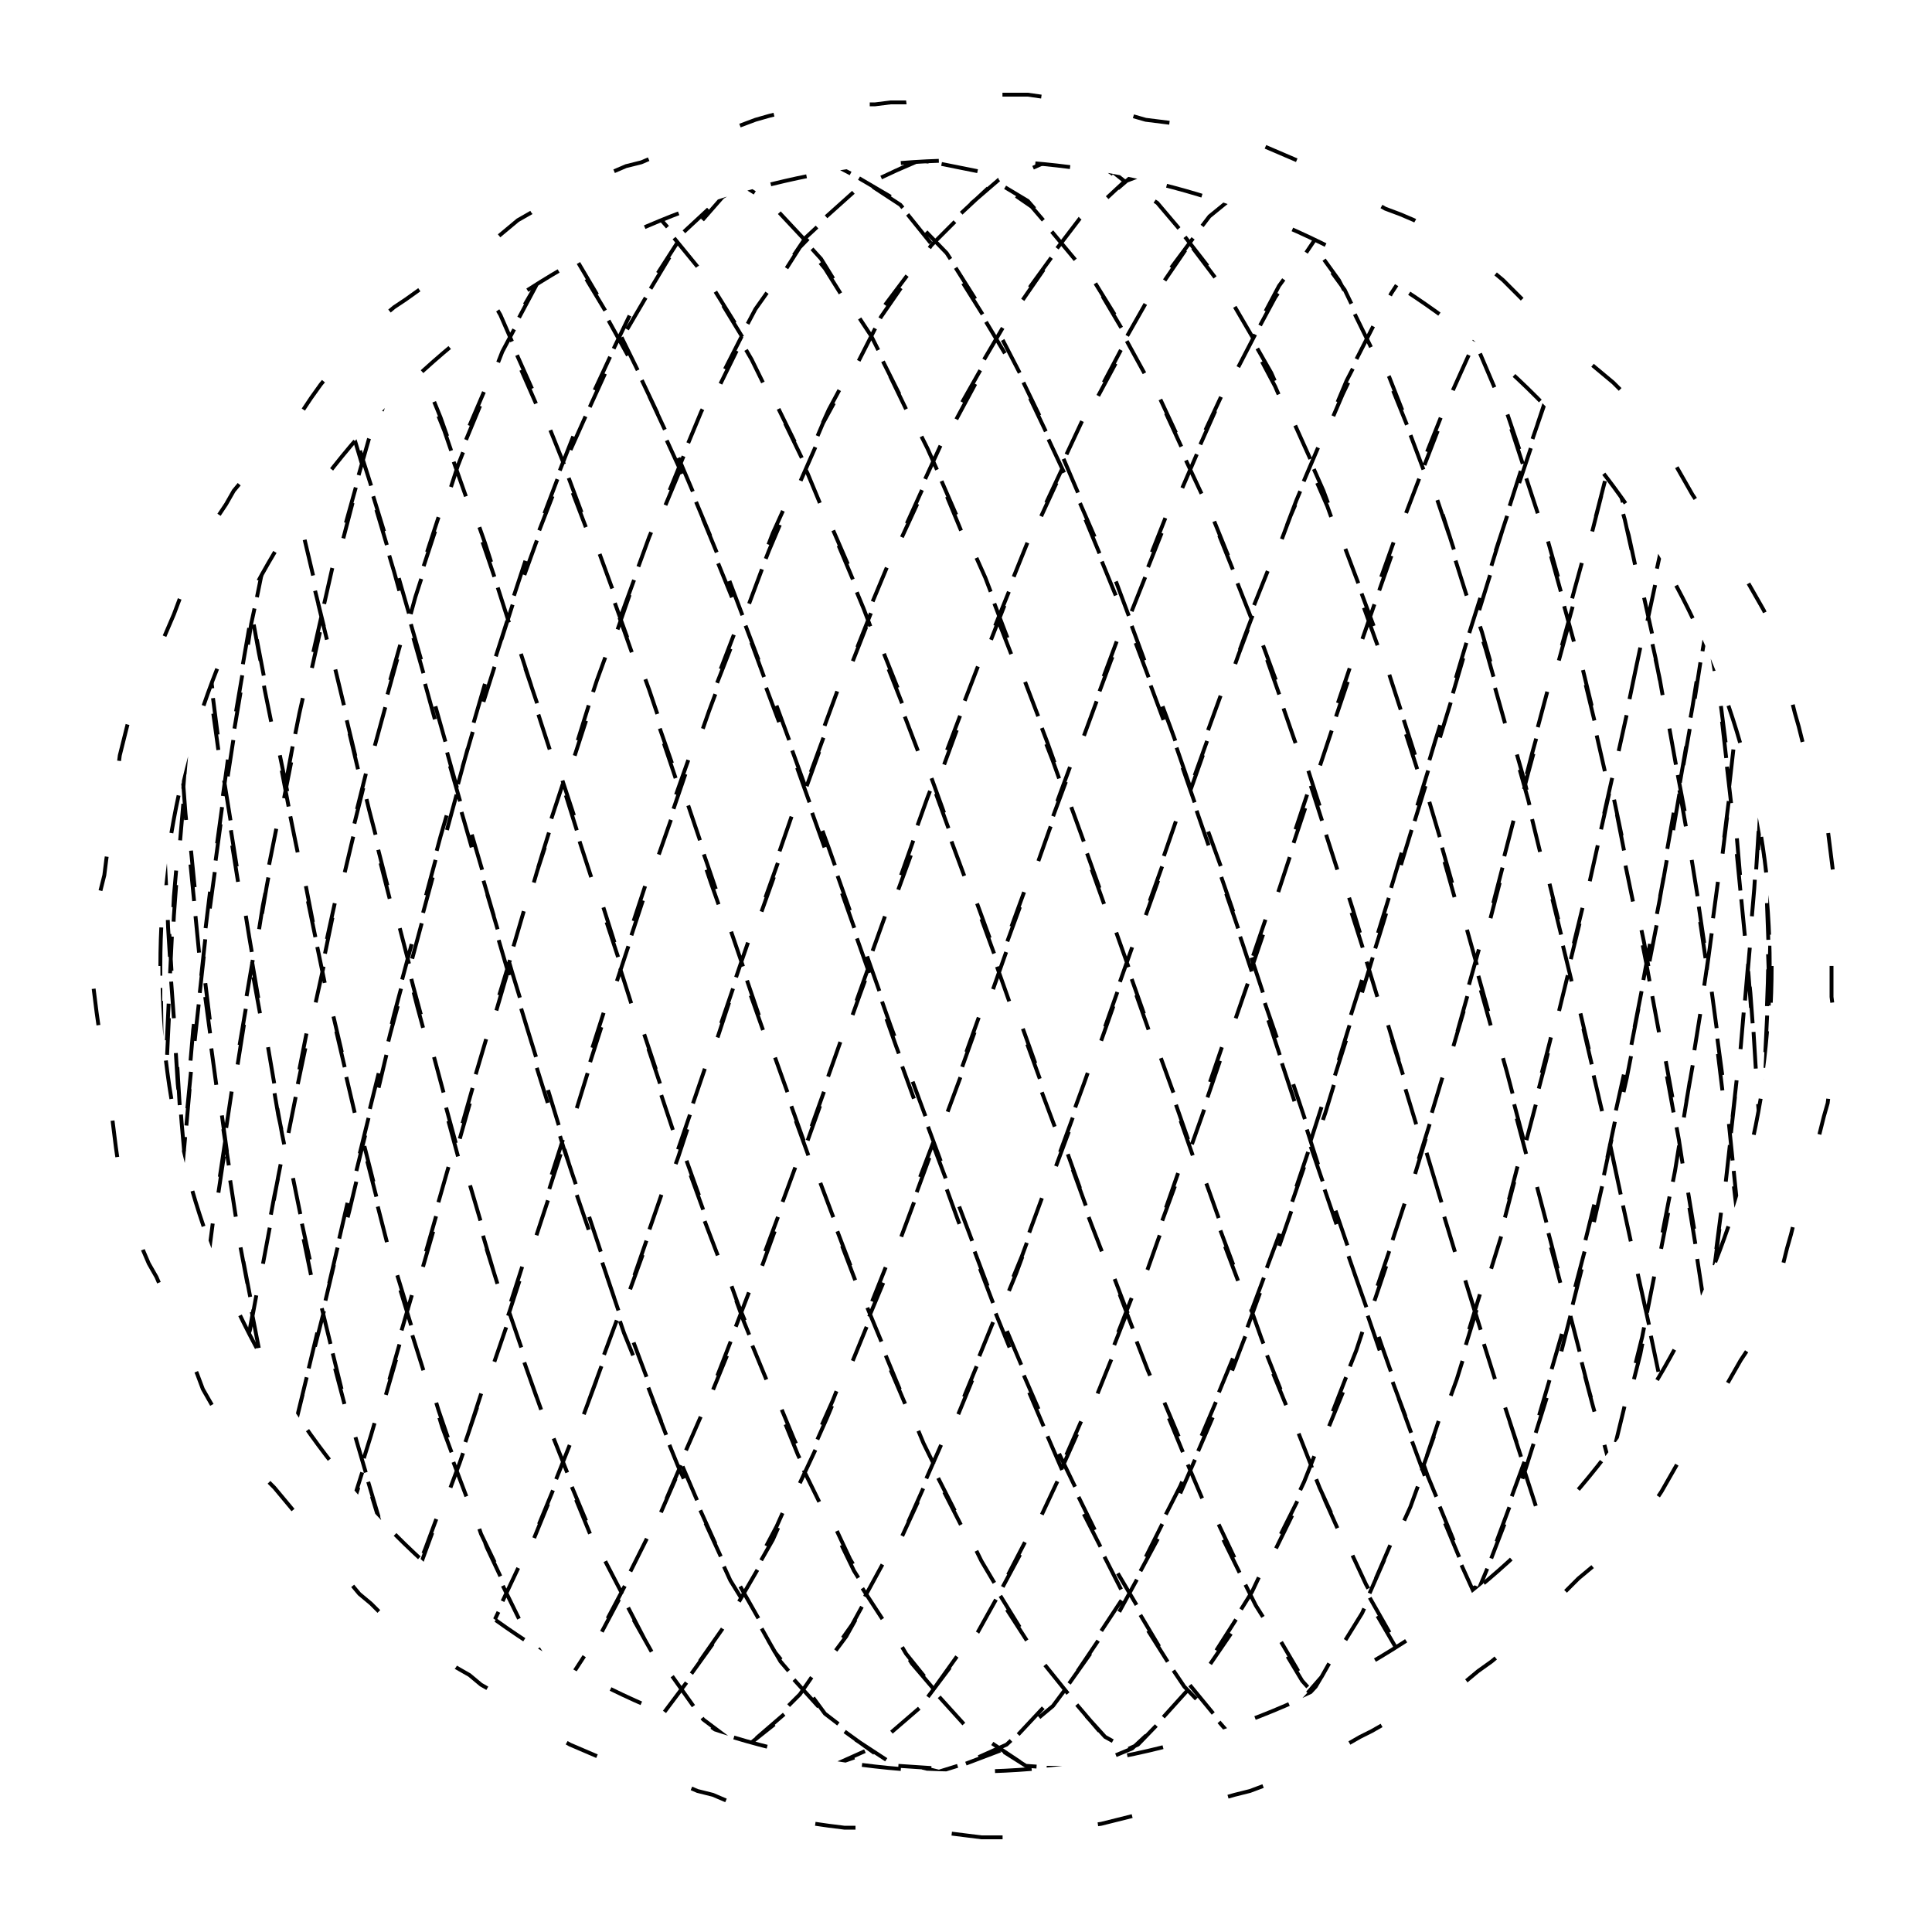 
<svg xmlns="http://www.w3.org/2000/svg" width="100%" height="100%" viewBox="0 0 1 1" preserveAspectRatio="xMidYMid meet">
<defs>
<clipPath id="c">
<circle cx="0.5" cy="0.5" r="0.417"></circle>
</clipPath>
</defs>
<rect x="0" y="0" width="1" height="1" fill="white"></rect>
<polyline points="0.5 0.95,0.508 0.951,0.516 0.951,0.524 0.951,0.532 0.951,0.539 0.95,0.547 0.949,0.555 0.947,0.563 0.945,0.57 0.944,0.578 0.942,0.586 0.94,0.593 0.938,0.601 0.937,0.609 0.936,0.616 0.934,0.624 0.933,0.632 0.931,0.639 0.929,0.647 0.927,0.655 0.924,0.662 0.921,0.669 0.918,0.676 0.915,0.683 0.911,0.69 0.907,0.697 0.903,0.704 0.899,0.71 0.896,0.717 0.892,0.725 0.889,0.732 0.886,0.739 0.882,0.746 0.878,0.753 0.874,0.759 0.87,0.765 0.865,0.772 0.86,0.778 0.855,0.783 0.85,0.789 0.844,0.794 0.839,0.8 0.833,0.806 0.828,0.811 0.823,0.817 0.817,0.823 0.812,0.829 0.807,0.835 0.802,0.841 0.796,0.846 0.79,0.851 0.784,0.856 0.778,0.86 0.772,0.864 0.765,0.868 0.758,0.872 0.751,0.876 0.744,0.88 0.738,0.884 0.731,0.888 0.724,0.893 0.718,0.897 0.711,0.901 0.704,0.905 0.698,0.909 0.691,0.913 0.684,0.916 0.677,0.919 0.669,0.921 0.662,0.923 0.654,0.925 0.646,0.927 0.639,0.929 0.631,0.931 0.624,0.933 0.616,0.935 0.609,0.938 0.601,0.94 0.594,0.942 0.586,0.944 0.578,0.946 0.571,0.947 0.563,0.948 0.555,0.949 0.547,0.949 0.539,0.949 0.531,0.949 0.524,0.948 0.516,0.948 0.508,0.948 0.5,0.948 0.492,0.948 0.484,0.949 0.476,0.949 0.469,0.949 0.461,0.949 0.453,0.948 0.445,0.947 0.437,0.946 0.429,0.944 0.422,0.942 0.414,0.94 0.406,0.938 0.399,0.935 0.391,0.933 0.384,0.931 0.376,0.929 0.369,0.927 0.361,0.925 0.354,0.923 0.346,0.921 0.338,0.919 0.331,0.916 0.323,0.913 0.316,0.909 0.309,0.905 0.302,0.901 0.296,0.897 0.289,0.893 0.282,0.888 0.276,0.884 0.269,0.88 0.262,0.876 0.256,0.872 0.249,0.868 0.242,0.864 0.235,0.86 0.228,0.856 0.222,0.851 0.216,0.846 0.21,0.841 0.204,0.835 0.198,0.829 0.193,0.823 0.188,0.817 0.183,0.811 0.177,0.806 0.172,0.8 0.167,0.794 0.161,0.789 0.156,0.783 0.15,0.778 0.145,0.772 0.14,0.765 0.135,0.759 0.13,0.753 0.126,0.746 0.122,0.739 0.118,0.732 0.114,0.725 0.111,0.717 0.108,0.71 0.104,0.704 0.101,0.697 0.097,0.69 0.093,0.683 0.089,0.676 0.085,0.669 0.082,0.662 0.079,0.655 0.076,0.647 0.073,0.639 0.071,0.632 0.069,0.624 0.067,0.616 0.066,0.609 0.064,0.601 0.063,0.593 0.062,0.586 0.06,0.578 0.058,0.57 0.056,0.563 0.055,0.555 0.053,0.547 0.051,0.539 0.05,0.532 0.049,0.524 0.049,0.516 0.049,0.508 0.049,0.5 0.05,0.492 0.051,0.484 0.052,0.477 0.052,0.469 0.053,0.461 0.053,0.453 0.054,0.445 0.054,0.437 0.054,0.429 0.055,0.422 0.056,0.414 0.057,0.406 0.058,0.398 0.06,0.391 0.062,0.383 0.065,0.376 0.068,0.369 0.071,0.361 0.073,0.354 0.076,0.347 0.079,0.339 0.081,0.332 0.084,0.324 0.086,0.317 0.089,0.309 0.091,0.302 0.094,0.295 0.097,0.288 0.101,0.281 0.105,0.275 0.11,0.268 0.114,0.262 0.119,0.256 0.124,0.249 0.128,0.243 0.133,0.236 0.137,0.23 0.142,0.223 0.146,0.217 0.15,0.21 0.155,0.204 0.159,0.198 0.164,0.192 0.17,0.186 0.175,0.181 0.181,0.176 0.187,0.171 0.193,0.166 0.199,0.161 0.206,0.157 0.212,0.152 0.218,0.147 0.224,0.142 0.23,0.136 0.236,0.131 0.242,0.126 0.248,0.121 0.254,0.117 0.261,0.113 0.267,0.109 0.274,0.105 0.281,0.102 0.289,0.099 0.296,0.096 0.303,0.093 0.31,0.09 0.318,0.087 0.325,0.084 0.332,0.081 0.339,0.077 0.346,0.074 0.353,0.071 0.361,0.068 0.368,0.066 0.375,0.064 0.383,0.062 0.391,0.061 0.399,0.06 0.406,0.059 0.414,0.058 0.422,0.057 0.43,0.056 0.438,0.055 0.445,0.054 0.453,0.052 0.461,0.051 0.469,0.05 0.476,0.049 0.484,0.048 0.492,0.048 0.5,0.048 0.508,0.049 0.516,0.05 0.524,0.051 0.531,0.052 0.539,0.054 0.547,0.055 0.555,0.056 0.562,0.057 0.57,0.058 0.578,0.059 0.586,0.06 0.594,0.061 0.601,0.062 0.609,0.064 0.617,0.066 0.625,0.068 0.632,0.071 0.639,0.074 0.647,0.077 0.654,0.081 0.661,0.084 0.668,0.087 0.675,0.09 0.682,0.093 0.69,0.096 0.697,0.099 0.704,0.102 0.711,0.105 0.719,0.109 0.726,0.113 0.733,0.117 0.739,0.121 0.746,0.126 0.752,0.131 0.758,0.136 0.764,0.142 0.77,0.147 0.776,0.152 0.782,0.157 0.788,0.161 0.794,0.166 0.801,0.171 0.807,0.176 0.813,0.181 0.819,0.186 0.825,0.192 0.83,0.198 0.836,0.204 0.841,0.21 0.845,0.217 0.85,0.223 0.854,0.23 0.858,0.236 0.863,0.243 0.867,0.249 0.872,0.256 0.876,0.262 0.881,0.268 0.886,0.275 0.89,0.281 0.895,0.288 0.899,0.295 0.903,0.302 0.906,0.309 0.909,0.317 0.911,0.324 0.914,0.332 0.916,0.339 0.919,0.347 0.921,0.354 0.924,0.361 0.927,0.369 0.929,0.376 0.932,0.383 0.935,0.391 0.938,0.398 0.94,0.406 0.942,0.414 0.943,0.422 0.944,0.429 0.945,0.437 0.946,0.445 0.946,0.453 0.946,0.461 0.947,0.469 0.947,0.477 0.948,0.484 0.948,0.492 0.949,0.5 0.95" stroke-width="0.002" stroke-dasharray="0.019 0.05" stroke="#000" fill="none"></polyline>
<circle cx="0.5" cy="0.5" r="0.417" stroke-width="0.002" stroke-dasharray="0.019 0.05" stroke="#000" fill="none"></circle>
<polyline points="0.917 0.917,0.916 0.909,0.913 0.885,0.908 0.847,0.901 0.794,0.891 0.731,0.88 0.659,0.867 0.58,0.852 0.498,0.836 0.417,0.817 0.339,0.797 0.267,0.776 0.203,0.753 0.152,0.729 0.114,0.704 0.09,0.678 0.083,0.651 0.092,0.623 0.116,0.594 0.155,0.566 0.208,0.536 0.272,0.507 0.344,0.477 0.423,0.448 0.505,0.419 0.586,0.39 0.664,0.362 0.736,0.335 0.799,0.308 0.85,0.282 0.888,0.258 0.91,0.234 0.917,0.212 0.908,0.192 0.883,0.173 0.843,0.155 0.79,0.14 0.726,0.126 0.653,0.114 0.574,0.103 0.492,0.095 0.411,0.089 0.333,0.085 0.262,0.083 0.199,0.083 0.149,0.085 0.111,0.09 0.089,0.096 0.083,0.104 0.093,0.114 0.118,0.126 0.159,0.141 0.212,0.156 0.277,0.174 0.35,0.193 0.429,0.214 0.511,0.236 0.592,0.259 0.67,0.284 0.741,0.31 0.803,0.336 0.853,0.364 0.89,0.392 0.911,0.421 0.917,0.45 0.907,0.479 0.88,0.509 0.84,0.538 0.786,0.567 0.721,0.596 0.647,0.625 0.568,0.653 0.486,0.68 0.405,0.706 0.328,0.731 0.257,0.755 0.195,0.777 0.145,0.799 0.109,0.819 0.088,0.837 0.083,0.853 0.094,0.868 0.121,0.881 0.162,0.892 0.216,0.901 0.282,0.908 0.356,0.913 0.435,0.916 0.517,0.917 0.598,0.916 0.675,0.913 0.746,0.907 0.807,0.9 0.856,0.891 0.892,0.879 0.912,0.866 0.917,0.851 0.905,0.834 0.878,0.816 0.836,0.796 0.781,0.775 0.716,0.752 0.642,0.728 0.562,0.702 0.48,0.676 0.399,0.649 0.322,0.621 0.252,0.593 0.191,0.564 0.142,0.534 0.107,0.505 0.087,0.476 0.083,0.446 0.096,0.417 0.123,0.388 0.166,0.36 0.221,0.333 0.287,0.306 0.361,0.281 0.441,0.256 0.523,0.233 0.604,0.211 0.681,0.191 0.751,0.172 0.811,0.154 0.859,0.139 0.894,0.125 0.913,0.113 0.916,0.103 0.904,0.095 0.875,0.089 0.832,0.085 0.777,0.083 0.71,0.083 0.636,0.086 0.556,0.09 0.474,0.096 0.393,0.105 0.317,0.115 0.247,0.127 0.187,0.142 0.139,0.157 0.105,0.175 0.086,0.194 0.084,0.215 0.097,0.237 0.126,0.261 0.169,0.286 0.225,0.311 0.292,0.338 0.367,0.366 0.447,0.394 0.529,0.423 0.61,0.452 0.686,0.481 0.756,0.511 0.815,0.54 0.862,0.569 0.896,0.598 0.914,0.627 0.916,0.654 0.902,0.681 0.873,0.707 0.829,0.732 0.772,0.756 0.705,0.779 0.63,0.8 0.55,0.82 0.468,0.838 0.388,0.854 0.311,0.869 0.242,0.882 0.183,0.893 0.136,0.902 0.103,0.909 0.086,0.914 0.084,0.916 0.099,0.917 0.129,0.916 0.173,0.912 0.23,0.907 0.297,0.9 0.373,0.89 0.453,0.879 0.535,0.865 0.615,0.85 0.692,0.833 0.76,0.815 0.819,0.795 0.865,0.773 0.898,0.75 0.915,0.726 0.916,0.701 0.9,0.674 0.87,0.647 0.825,0.619 0.768,0.591 0.7,0.562 0.624,0.533 0.544,0.503 0.462,0.474 0.382,0.444 0.306,0.415 0.237,0.387 0.179,0.359 0.133,0.331 0.101,0.305 0.085,0.279 0.085,0.255 0.1,0.232 0.132,0.21 0.177,0.189 0.235,0.17 0.303,0.153 0.378,0.138 0.459,0.124 0.541,0.112 0.621,0.102 0.697,0.094 0.765,0.089 0.823,0.085 0.868,0.083 0.899,0.083 0.915,0.086 0.915,0.09 0.899,0.097 0.867,0.105 0.821,0.116 0.763,0.128 0.695,0.142 0.619,0.159 0.538,0.176 0.456,0.196 0.376,0.217 0.3,0.239 0.233,0.263 0.175,0.287 0.13,0.313 0.1,0.34 0.084,0.368 0.085,0.396 0.102,0.425 0.134,0.454 0.181,0.483 0.239,0.513 0.308,0.542 0.384,0.571 0.465,0.6 0.547,0.628 0.627,0.656 0.702,0.683 0.77,0.709 0.827,0.734 0.871,0.758 0.901,0.78 0.916,0.801 0.914,0.821 0.897,0.839 0.864,0.855 0.817,0.87 0.758,0.883 0.689,0.893 0.613,0.902 0.532,0.909 0.45,0.914 0.37,0.916 0.295,0.917 0.228,0.916 0.171,0.912 0.128,0.907 0.098,0.899 0.084,0.889 0.086,0.878 0.104,0.864 0.137,0.849 0.185,0.832 0.244,0.814 0.314,0.793 0.39,0.772 0.471,0.749 0.553,0.724 0.633,0.699 0.707,0.673 0.774,0.645 0.83,0.617 0.874,0.589 0.903,0.56 0.916,0.531 0.914,0.501 0.895,0.472 0.861,0.442 0.813,0.413 0.753,0.385 0.684,0.357 0.607,0.33 0.526,0.303 0.444,0.278 0.364,0.253 0.29,0.23 0.223,0.208 0.168,0.188 0.125,0.169 0.096,0.152 0.084,0.137 0.087,0.123 0.106,0.111 0.14,0.102 0.189,0.094 0.249,0.088 0.319,0.085 0.396,0.083 0.477,0.083 0.559,0.086 0.638,0.091 0.713,0.097 0.779,0.106 0.834,0.117 0.876,0.129 0.904,0.143 0.917,0.16 0.913,0.178 0.893,0.197 0.858,0.218 0.809,0.24 0.749,0.264 0.678,0.289 0.601,0.315 0.52,0.342 0.438,0.369 0.359,0.398 0.285,0.426 0.219,0.456 0.164,0.485 0.122,0.514 0.095,0.544 0.083,0.573 0.088,0.602 0.108,0.63 0.144,0.658 0.193,0.685 0.254,0.711 0.324,0.736 0.402,0.759 0.483,0.782 0.565,0.803 0.644,0.822 0.718,0.84 0.783,0.856 0.838,0.871 0.879,0.883 0.906,0.894 0.917,0.903 0.912,0.909 0.891,0.914 0.855,0.917 0.805,0.917 0.744,0.915 0.673,0.912 0.595,0.906 0.514,0.898 0.432,0.889 0.353,0.877 0.28,0.863 0.215,0.848 0.161,0.831 0.12,0.812 0.094,0.792 0.083,0.77 0.089,0.747 0.11,0.723 0.147,0.697 0.197,0.671 0.259,0.644 0.33,0.616 0.408,0.587 0.489,0.558 0.571,0.529 0.65,0.499 0.723,0.47 0.788,0.441 0.841,0.412 0.882,0.383 0.907,0.355 0.917,0.328 0.911,0.301 0.889,0.276 0.852,0.252 0.801,0.229 0.739,0.207 0.667,0.187 0.589,0.168 0.508,0.151 0.426,0.136 0.347,0.122 0.274,0.111 0.21,0.101 0.157,0.094 0.117,0.088 0.092,0.084 0.083,0.083 0.09,0.084 0.112,0.086 0.15,0.091 0.201,0.098 0.264,0.107 0.336,0.117 0.414,0.13 0.495,0.144 0.577,0.161 0.655,0.179 0.728,0.198 0.792,0.219 0.845,0.242 0.884,0.266 0.908,0.291 0.917,0.317 0.91,0.343 0.887,0.371 0.848,0.4 0.797,0.428 0.734,0.458 0.662,0.487 0.583,0.516 0.502,0.546 0.42,0.575 0.342,0.604 0.269,0.632 0.206,0.66 0.154,0.686 0.115,0.712 0.091,0.737 0.083,0.761 0.091,0.783 0.115,0.804 0.153,0.823 0.205,0.841 0.269,0.857 0.341,0.872 0.42,0.884 0.501,0.895 0.583,0.903 0.661,0.91 0.733,0.914 0.796,0.917 0.848,0.917 0.886,0.915 0.91,0.912 0.917,0.906 0.909,0.898 0.884,0.888 0.845,0.876 0.793,0.863 0.729,0.847 0.656,0.83 0.577,0.811 0.496,0.791 0.414,0.769 0.336,0.746 0.264,0.721 0.202,0.696 0.15,0.669 0.113,0.642 0.09,0.614 0.083,0.585 0.092,0.556 0.117,0.527 0.157,0.497 0.21,0.468 0.274,0.439 0.347,0.41 0.426,0.381 0.507,0.353 0.589,0.326 0.667,0.3 0.738,0.274 0.801,0.25 0.851,0.227 0.889,0.206 0.911,0.185 0.917,0.167 0.907,0.15 0.882,0.135 0.842,0.122 0.788,0.11 0.724,0.101 0.65,0.093 0.572,0.088 0.49,0.084 0.408,0.083 0.331,0.084 0.259,0.086 0.197,0.091 0.147,0.098 0.11,0.107 0.089,0.118 0.083,0.131 0.093,0.145 0.119,0.162 0.16,0.18 0.214,0.2 0.279,0.221 0.352,0.243 0.431,0.267 0.513,0.292 0.595,0.318 0.672,0.345 0.743,0.373 0.805,0.401 0.855,0.43 0.891,0.459 0.912,0.489 0.917,0.518 0.906,0.548 0.879,0.577 0.838,0.606 0.784,0.634 0.719,0.661 0.645,0.688 0.566,0.714 0.484,0.739 0.403,0.762 0.325,0.784 0.254,0.805 0.193,0.825 0.144,0.842 0.108,0.858 0.088,0.872 0.083,0.885 0.095,0.895 0.122,0.904 0.164,0.91 0.218,0.914 0.284,0.917 0.358,0.917 0.437,0.915 0.519,0.911 0.6,0.905 0.678,0.897 0.748,0.887 0.809,0.875 0.858,0.862 0.893,0.846 0.913,0.829 0.917,0.81 0.905,0.789 0.877,0.767 0.834,0.744 0.779,0.72 0.713,0.694 0.639,0.667 0.56,0.64 0.478,0.612 0.397,0.583 0.32,0.554 0.25,0.525 0.189,0.495 0.141,0.466 0.106,0.437 0.087,0.408 0.084,0.379 0.096,0.351 0.125,0.324 0.167,0.298 0.223,0.273 0.289,0.249 0.364,0.226 0.443,0.204 0.525,0.184 0.606,0.166 0.683,0.149 0.753,0.134 0.813,0.121 0.861,0.109 0.895,0.1 0.913,0.093 0.916,0.087 0.903,0.084 0.874,0.083 0.831,0.084 0.775,0.087 0.708,0.092 0.633,0.099 0.554,0.108 0.472,0.119 0.391,0.132 0.314,0.146 0.245,0.163 0.185,0.181 0.138,0.201 0.104,0.222 0.086,0.245 0.084,0.269 0.098,0.294 0.127,0.32 0.171,0.347 0.228,0.375 0.295,0.403 0.369,0.432 0.449,0.461 0.531,0.491 0.612,0.52 0.689,0.55 0.758,0.579 0.817,0.607 0.864,0.636 0.897,0.663 0.914,0.69 0.916,0.716 0.901,0.74 0.871,0.764 0.827,0.786 0.77,0.807 0.703,0.826 0.628,0.843 0.548,0.859 0.466,0.873 0.385,0.886 0.309,0.896 0.24,0.904 0.181,0.91 0.135,0.915 0.102,0.917 0.085,0.917 0.084,0.915 0.099,0.911 0.13,0.905 0.175,0.897 0.232,0.887 0.3,0.875 0.375,0.861 0.455,0.845 0.537,0.828 0.618,0.808 0.694,0.788 0.762,0.766 0.821,0.743 0.867,0.718 0.898,0.692 0.915,0.666 0.915,0.638 0.9,0.61 0.869,0.581 0.823,0.552 0.766,0.523 0.698,0.494 0.622,0.464 0.542,0.435 0.46,0.406 0.379,0.378 0.303,0.35 0.235,0.323 0.177,0.296 0.132,0.271 0.101,0.247 0.085,0.224 0.085,0.203 0.101,0.183 0.133,0.165 0.179,0.148 0.237,0.133 0.305,0.12 0.381,0.109 0.461,0.1 0.543,0.092 0.624,0.087 0.699,0.084 0.767,0.083 0.825,0.084 0.87,0.087 0.9,0.092 0.915,0.099 0.915,0.108 0.898,0.12 0.866,0.133 0.819,0.147 0.761,0.164 0.692,0.182 0.616,0.202 0.535,0.224 0.454,0.246 0.373,0.27 0.298,0.296 0.231,0.322 0.174,0.349 0.129,0.377 0.099,0.405 0.084,0.434 0.086,0.463 0.103,0.493 0.136,0.522 0.182,0.551 0.242,0.581 0.311,0.609 0.387,0.637 0.468,0.665 0.549,0.691 0.63,0.717 0.705,0.742 0.772,0.765 0.828,0.787 0.872,0.808 0.902,0.827 0.916,0.844 0.914,0.86 0.896,0.874 0.863,0.886 0.816,0.896 0.756,0.905 0.687,0.911 0.61,0.915 0.529,0.917 0.448,0.917 0.368,0.915 0.293,0.911 0.226,0.904 0.17,0.896 0.126,0.886 0.097,0.874 0.084,0.86 0.086,0.844 0.105,0.826 0.139,0.807 0.186,0.787 0.246,0.764 0.316,0.741 0.393,0.716 0.474,0.691 0.555,0.664 0.635,0.636 0.71,0.608 0.776,0.58 0.832,0.551 0.875,0.521 0.903,0.492 0.916,0.462 0.913,0.433 0.894,0.404 0.86,0.376 0.812,0.348 0.751,0.321 0.681,0.295 0.604,0.27 0.523,0.246 0.442,0.223 0.362,0.202 0.288,0.182 0.221,0.164 0.166,0.147 0.124,0.132 0.096,0.119 0.083,0.108 0.087,0.099 0.107,0.092 0.142,0.087 0.19,0.084 0.251,0.083 0.321,0.084 0.399,0.087 0.48,0.092 0.561,0.1 0.641,0.109 0.715,0.12 0.781,0.134 0.836,0.148 0.878,0.165 0.905,0.184 0.917,0.204 0.912,0.225 0.892,0.248 0.857,0.272 0.807,0.297 0.746,0.323 0.676,0.351 0.599,0.378 0.517,0.407 0.436,0.436 0.356,0.465 0.282,0.495 0.217,0.524 0.163,0.553 0.121,0.582 0.094,0.611 0.083,0.639 0.088,0.667 0.109,0.693 0.145,0.719 0.195,0.743 0.256,0.767 0.327,0.789 0.404,0.809 0.486,0.828 0.567,0.845 0.647,0.861 0.72,0.875 0.785,0.887 0.839,0.897 0.88,0.905 0.906,0.911 0.917,0.915 0.911,0.917 0.89,0.917 0.853,0.915 0.803,0.91 0.742,0.904 0.67,0.895 0.593,0.885 0.511,0.873 0.43,0.859 0.351,0.843 0.277,0.825 0.213,0.806 0.159,0.785 0.119,0.763 0.093,0.739 0.083,0.715 0.089,0.689 0.111,0.662 0.148,0.635 0.199,0.606 0.261,0.578 0.332,0.549 0.41,0.519 0.492,0.49 0.573,0.46 0.652,0.431 0.725,0.402 0.79,0.374 0.843,0.346 0.883,0.319 0.908,0.293 0.917,0.268 0.91,0.244 0.888,0.222 0.85,0.2 0.799,0.181 0.737,0.162 0.665,0.146 0.587,0.131 0.505,0.118 0.424,0.107 0.345,0.098 0.272,0.092 0.208,0.087 0.156,0.084 0.116,0.083 0.092,0.084 0.083,0.087 0.09,0.093 0.113,0.1 0.151,0.11 0.203,0.121 0.266,0.134 0.338,0.15 0.416,0.166 0.498,0.185 0.579,0.205 0.658,0.227 0.73,0.249 0.794,0.274 0.846,0.299 0.885,0.325 0.909,0.352 0.917,0.38 0.909,0.409 0.886,0.438 0.847,0.467 0.795,0.496 0.732,0.526 0.659,0.555 0.581,0.584 0.499,0.613 0.418,0.641 0.339,0.668 0.267,0.695 0.204,0.72 0.152,0.745 0.114,0.768 0.09,0.79 0.083,0.81 0.091,0.829 0.116,0.847 0.155,0.862 0.207,0.876 0.271,0.888 0.344,0.898 0.422,0.905 0.504,0.911 0.585,0.915 0.664,0.917 0.735,0.917 0.798,0.914 0.849,0.91 0.887,0.903 0.91,0.895 0.917,0.884 0.908,0.872 0.883,0.858 0.844,0.842 0.791,0.824 0.726,0.805 0.654,0.784 0.575,0.761 0.493,0.738 0.412,0.713 0.334,0.687 0.262,0.66 0.2,0.633 0.149,0.605 0.112,0.576 0.089,0.547 0.083,0.517 0.093,0.488 0.118,0.458 0.158,0.429 0.212,0.4 0.276,0.372 0.349,0.344 0.428,0.317 0.51,0.291 0.591,0.266 0.669,0.243 0.74,0.22 0.802,0.199 0.853,0.179 0.889,0.161 0.911,0.145 0.917,0.13 0.907,0.118 0.881,0.107 0.84,0.098 0.786,0.091 0.721,0.086 0.648,0.084 0.569,0.083 0.487,0.084 0.406,0.088 0.328,0.093 0.257,0.101 0.196,0.11 0.146,0.122 0.109,0.135 0.088,0.151 0.083,0.168 0.094,0.186 0.121,0.206 0.162,0.228 0.216,0.251 0.281,0.275 0.355,0.301 0.434,0.327 0.516,0.354 0.597,0.382 0.675,0.411 0.745,0.44 0.807,0.469 0.856,0.498 0.892,0.528 0.912,0.557 0.917,0.586 0.905,0.615 0.878,0.643 0.837,0.67 0.782,0.697 0.716,0.722 0.642,0.746 0.563,0.77 0.481,0.791 0.4,0.812 0.323,0.83 0.252,0.848 0.191,0.863 0.142,0.877 0.107,0.888 0.087,0.898 0.083,0.906 0.095,0.912 0.123,0.915 0.165,0.917 0.22,0.917 0.286,0.914 0.361,0.91 0.44,0.903 0.522,0.894 0.603,0.884 0.68,0.871 0.75,0.857 0.811,0.841 0.859,0.823 0.894,0.803 0.913,0.782 0.916,0.76 0.904,0.736 0.876,0.711 0.833,0.686 0.777,0.659 0.711,0.631 0.637,0.603 0.557,0.574 0.475,0.545 0.394,0.515 0.317,0.486 0.247,0.457 0.187,0.427 0.139,0.399 0.105,0.37 0.087,0.343 0.084,0.316 0.097,0.29 0.126,0.265 0.169,0.241 0.225,0.219 0.292,0.198 0.366,0.178 0.446,0.16 0.528,0.144 0.609,0.13 0.685,0.117 0.755,0.106 0.815,0.097 0.862,0.091 0.896,0.086 0.914,0.083 0.916,0.083 0.902,0.084 0.873,0.088 0.829,0.094 0.773,0.101 0.706,0.111 0.631,0.123 0.551,0.136 0.469,0.152 0.388,0.169 0.312,0.187 0.243,0.208 0.183,0.229 0.136,0.252 0.103,0.277 0.086,0.302 0.084,0.329 0.099,0.356 0.128,0.384 0.173,0.412 0.23,0.441 0.297,0.471 0.372,0.5 0.452,0.53 0.534,0.559 0.615,0.588 0.691,0.617 0.76,0.645 0.819,0.672 0.865,0.698 0.897,0.724 0.915,0.748 0.916,0.771 0.901,0.793 0.87,0.813 0.825,0.832 0.768,0.849 0.701,0.864 0.625,0.877 0.545,0.889 0.463,0.899 0.382,0.906 0.306,0.912 0.238,0.916 0.18,0.917 0.133,0.917 0.102,0.914 0.085,0.909 0.085,0.902 0.1,0.894 0.131,0.883 0.176,0.87 0.234,0.856 0.302,0.84 0.378,0.822 0.458,0.802 0.54,0.781 0.621,0.758 0.696,0.735 0.764,0.71 0.822,0.684 0.868,0.657 0.899,0.629 0.915,0.601 0.915,0.572 0.899,0.543 0.867,0.514 0.822,0.484 0.763,0.455 0.695,0.426 0.619,0.397 0.539,0.368 0.457,0.341 0.377,0.314 0.301,0.288 0.233,0.263 0.176,0.24 0.131,0.217 0.1,0.196 0.085,0.177 0.085,0.159 0.102,0.143 0.134,0.129 0.18,0.116 0.239,0.106 0.308,0.097 0.384,0.09 0.464,0.086 0.546,0.083 0.626,0.083 0.702,0.085 0.769,0.088 0.826,0.094 0.871,0.102 0.901,0.112 0.916,0.124 0.914,0.137 0.897,0.153 0.864,0.17 0.818,0.189 0.759,0.209 0.69,0.231 0.614,0.254 0.533,0.278 0.451,0.304 0.371,0.33 0.296,0.358 0.229,0.386 0.172,0.414 0.128,0.443 0.098,0.473 0.084,0.502 0.086,0.532 0.104,0.561 0.137,0.59 0.184,0.618 0.244,0.646 0.313,0.674 0.389,0.7 0.47,0.725 0.552,0.749 0.632,0.772 0.707,0.794 0.774,0.814 0.83,0.833 0.874,0.85 0.903,0.865 0.916,0.878 0.914,0.89 0.895,0.899 0.861,0.907 0.814,0.912 0.754,0.916 0.684,0.917 0.608,0.916 0.527,0.914 0.445,0.909 0.365,0.902 0.291,0.893 0.224,0.882 0.168,0.869 0.125,0.855 0.097,0.838 0.084,0.82 0.087,0.801 0.106,0.78 0.14,0.757 0.188,0.733 0.248,0.708 0.318,0.682 0.395,0.655 0.476,0.627 0.558,0.599 0.638,0.57 0.712,0.541 0.778,0.512 0.834,0.482 0.876,0.453 0.904,0.424 0.917,0.395 0.913,0.367 0.893,0.339 0.858,0.312 0.81,0.287 0.749,0.262 0.679,0.238 0.602,0.216 0.521,0.195 0.439,0.176 0.359,0.158 0.285,0.142 0.22,0.128 0.165,0.115 0.123,0.105 0.095,0.096 0.083,0.09 0.088,0.086 0.108,0.083 0.143,0.083 0.192,0.085 0.253,0.089 0.324,0.095 0.401,0.103 0.482,0.113 0.564,0.124 0.643,0.138 0.717,0.154 0.783,0.171 0.837,0.19 0.879,0.21 0.906,0.232 0.917,0.256 0.912,0.28 0.891,0.306 0.855,0.332 0.806,0.359 0.744,0.388 0.673,0.416 0.596,0.445 0.515,0.475 0.433,0.504 0.354,0.533 0.28,0.563 0.215,0.592 0.161,0.62 0.12,0.648 0.094,0.675 0.083,0.702 0.089,0.727 0.11,0.751 0.146,0.774 0.196,0.795 0.258,0.815 0.329,0.834 0.407,0.851 0.488,0.866 0.57,0.879 0.649,0.89 0.722,0.9 0.787,0.907 0.841,0.913 0.881,0.916 0.907,0.917 0.917,0.916 0.911,0.913 0.889,0.908 0.852,0.901 0.802,0.892 0.739,0.881 0.668,0.869 0.59,0.854 0.509,0.837 0.427,0.819 0.348,0.799 0.275,0.778 0.211,0.755 0.157,0.732 0.118,0.707 0.092,0.68 0.083,0.653 0.09,0.626 0.112,0.597 0.15,0.568 0.201,0.539 0.263,0.51 0.335,0.48 0.413,0.451 0.494,0.422 0.576,0.393 0.655,0.365 0.728,0.337 0.792,0.311 0.844,0.285 0.884,0.26 0.908,0.237 0.917,0.215 0.91,0.194 0.887,0.175 0.849,0.157 0.797,0.141 0.734,0.127 0.662,0.115 0.584,0.104 0.503,0.096 0.421,0.09 0.342,0.085 0.27,0.083 0.206,0.083 0.154,0.085 0.115,0.089 0.091,0.095 0.083,0.103 0.091,0.113 0.114,0.125 0.153,0.139 0.205,0.155 0.268,0.172 0.34,0.191 0.419,0.212 0.5,0.234 0.582,0.257 0.66,0.282 0.733,0.307 0.796,0.334 0.848,0.361 0.886,0.389 0.909,0.418 0.917,0.447 0.909,0.476 0.884,0.506 0.845,0.535 0.793,0.565 0.729,0.594 0.657,0.622 0.578,0.65 0.497,0.677 0.415,0.703 0.337,0.728 0.265,0.752 0.202,0.775 0.151,0.797 0.113,0.817 0.09,0.835 0.083,0.852 0.092,0.867 0.117,0.88 0.156,0.891 0.209,0.9 0.273,0.908 0.346,0.913 0.425,0.916 0.506,0.917 0.588,0.916 0.666,0.913 0.738,0.908 0.8,0.901 0.851,0.892 0.888,0.881 0.911,0.868 0.917,0.853 0.907,0.836 0.882,0.818 0.842,0.798 0.789,0.777 0.724,0.754 0.651,0.73 0.572,0.705 0.49,0.679 0.409,0.652 0.331,0.624 0.26,0.595 0.198,0.567 0.147,0.537 0.111,0.508 0.089,0.478 0.083,0.449 0.093,0.42 0.119,0.391 0.16,0.363 0.213,0.336 0.278,0.309 0.352,0.283 0.431,0.259 0.513,0.235 0.594,0.213 0.671,0.192 0.743,0.173 0.804,0.156 0.854,0.14 0.89,0.126 0.912,0.114 0.917,0.104 0.906,0.096 0.88,0.089 0.839,0.085 0.784,0.083 0.719,0.083 0.645,0.085 0.566,0.089 0.484,0.096 0.403,0.104 0.326,0.114 0.255,0.126 0.194,0.14 0.144,0.156 0.109,0.173 0.088,0.192 0.083,0.213 0.095,0.235 0.122,0.259 0.163,0.283 0.218,0.309 0.283,0.336 0.357,0.363 0.437,0.391 0.519,0.42 0.6,0.449 0.677,0.478 0.747,0.508 0.808,0.537 0.857,0.566 0.893,0.595 0.913,0.624 0.917,0.652 0.905,0.679 0.877,0.705 0.835,0.73 0.78,0.754 0.714,0.777 0.64,0.798 0.56,0.818 0.478,0.836 0.397,0.853 0.32,0.868 0.25,0.881 0.19,0.892 0.141,0.901 0.106,0.908 0.087,0.913 0.084,0.916 0.096,0.917 0.124,0.916 0.167,0.913 0.222,0.908 0.289,0.9 0.363,0.891 0.443,0.88 0.525,0.867 0.606,0.852 0.682,0.835 0.752,0.817 0.812,0.797 0.86,0.775 0.895,0.752 0.913,0.728 0.916,0.703 0.903,0.677 0.874,0.65 0.831,0.622 0.775,0.594 0.709,0.565 0.634,0.535 0.554,0.506 0.472,0.476 0.391,0.447 0.315,0.418 0.245,0.389 0.186,0.361 0.138,0.334 0.105,0.307 0.086,0.282 0.084,0.257 0.098,0.234 0.127,0.212 0.171,0.191 0.227,0.172 0.294,0.155 0.369,0.139 0.449,0.125 0.531,0.113 0.611,0.103 0.688,0.095 0.757,0.089 0.816,0.085 0.863,0.083 0.896,0.083 0.914,0.085 0.916,0.09 0.902,0.096 0.872,0.104 0.828,0.115 0.771,0.127 0.703,0.141 0.628,0.157 0.548,0.175 0.466,0.194 0.386,0.215 0.309,0.237 0.241,0.26 0.182,0.285 0.135,0.311 0.103,0.337 0.085,0.365 0.084,0.393 0.099,0.422 0.13,0.451 0.174,0.48 0.232,0.51 0.299,0.539 0.375,0.568 0.455,0.597 0.537,0.626 0.617,0.653 0.693,0.68 0.762,0.707 0.82,0.732 0.866,0.755 0.898,0.778 0.915,0.799 0.915,0.819 0.9,0.837 0.869,0.854 0.824,0.869 0.766,0.881 0.698,0.892 0.623,0.901 0.542,0.908 0.46,0.913 0.38,0.916 0.304,0.917 0.236,0.916 0.178,0.913 0.132,0.907 0.101,0.9 0.085,0.89 0.085,0.879 0.101,0.866 0.132,0.851 0.178,0.834 0.236,0.815 0.305,0.795 0.38,0.774 0.461,0.751 0.543,0.727 0.623,0.702 0.699,0.675 0.767,0.648 0.824,0.62 0.869,0.592 0.9,0.563 0.915,0.533 0.915,0.504 0.898,0.475 0.866,0.445 0.82,0.416 0.761,0.388 0.693,0.359 0.617,0.332 0.536,0.306 0.454,0.28 0.374,0.256 0.299,0.232 0.231,0.21 0.174,0.19 0.129,0.171 0.099,0.154 0.084,0.138 0.086,0.124 0.103,0.113 0.135,0.103 0.182,0.095 0.241,0.089 0.31,0.085 0.386,0.083 0.467,0.083 0.549,0.086 0.629,0.09 0.704,0.096 0.771,0.105 0.828,0.115 0.872,0.128 0.902,0.142 0.916,0.158 0.914,0.176 0.896,0.195 0.863,0.216 0.816,0.238 0.757,0.262 0.687,0.287 0.611,0.312 0.53,0.339 0.448,0.367 0.368,0.395 0.293,0.424 0.227,0.453 0.17,0.482 0.127,0.512 0.097,0.541 0.084,0.57 0.086,0.599 0.105,0.627 0.138,0.655 0.186,0.682 0.246,0.708 0.315,0.733 0.392,0.757 0.473,0.78 0.555,0.801 0.635,0.82 0.709,0.838 0.776,0.855 0.832,0.869 0.875,0.882 0.903,0.893 0.916,0.902 0.913,0.909 0.894,0.914 0.86,0.916 0.812,0.917 0.752,0.916 0.682,0.912 0.605,0.907 0.524,0.899 0.442,0.89 0.363,0.878 0.288,0.865 0.222,0.85 0.167,0.833 0.124,0.814 0.096,0.794 0.083,0.772 0.087,0.749 0.107,0.725 0.141,0.7 0.19,0.674 0.251,0.646 0.321,0.618 0.398,0.59 0.479,0.561 0.561,0.532 0.64,0.502 0.714,0.473 0.78,0.443 0.835,0.414 0.877,0.386 0.905,0.358 0.917,0.33 0.912,0.304 0.892,0.278 0.857,0.254 0.808,0.231 0.747,0.209 0.677,0.189 0.599,0.17 0.518,0.153 0.436,0.137 0.357,0.124 0.283,0.112 0.218,0.102 0.163,0.094 0.121,0.088 0.094,0.085 0.083,0.083 0.088,0.083 0.109,0.086 0.145,0.09 0.194,0.097 0.255,0.106 0.326,0.116 0.404,0.129 0.485,0.143 0.567,0.159 0.646,0.177 0.72,0.196 0.785,0.217 0.839,0.24 0.88,0.263 0.906,0.288 0.917,0.314 0.912,0.341 0.89,0.368 0.854,0.397 0.804,0.426 0.742,0.455 0.671,0.484 0.593,0.514 0.512,0.543 0.43,0.572 0.351,0.601 0.278,0.629 0.213,0.657 0.159,0.684 0.119,0.71 0.093,0.735 0.083,0.758 0.089,0.781 0.111,0.802 0.148,0.822 0.198,0.84 0.26,0.856 0.332,0.87 0.41,0.883 0.491,0.894 0.573,0.902 0.652,0.909 0.725,0.914 0.789,0.917 0.842,0.917 0.882,0.916 0.908,0.912 0.917,0.906 0.91,0.899 0.888,0.889 0.851,0.877 0.8,0.864 0.737,0.849 0.665,0.832 0.587,0.813 0.506,0.793 0.424,0.771 0.346,0.748 0.273,0.724 0.209,0.698 0.156,0.672 0.116,0.645 0.092,0.617 0.083,0.588 0.09,0.559 0.113,0.53 0.151,0.5 0.202,0.471 0.265,0.441 0.337,0.412 0.416,0.384 0.497,0.356 0.579,0.329 0.657,0.302 0.73,0.277 0.793,0.252 0.846,0.229 0.885,0.208 0.909,0.187 0.917,0.169 0.909,0.152 0.886,0.136 0.847,0.123 0.795,0.111 0.732,0.101 0.66,0.094 0.581,0.088 0.5,0.084 0.418,0.083 0.34,0.083 0.268,0.086 0.204,0.091 0.153,0.097 0.114,0.106 0.091,0.117 0.083,0.13 0.091,0.144 0.115,0.16 0.154,0.178 0.207,0.198 0.27,0.219 0.343,0.241 0.421,0.265 0.503,0.29 0.585,0.316 0.663,0.343 0.735,0.37 0.798,0.399 0.849,0.427 0.887,0.457 0.91,0.486 0.917,0.515 0.908,0.545 0.883,0.574 0.844,0.603 0.791,0.631 0.727,0.659 0.654,0.686 0.576,0.711 0.494,0.736 0.412,0.76 0.334,0.782 0.263,0.803 0.2,0.823 0.149,0.841 0.112,0.857 0.089,0.871 0.083,0.884 0.092,0.894 0.118,0.903 0.158,0.91 0.211,0.914 0.275,0.917 0.349,0.917 0.427,0.915 0.509,0.912 0.591,0.906 0.668,0.898 0.74,0.888 0.802,0.877 0.852,0.863 0.889,0.848 0.911,0.83 0.917,0.812 0.907,0.791 0.881,0.77 0.84,0.746 0.787,0.722 0.722,0.697 0.649,0.67 0.57,0.643 0.488,0.615 0.407,0.586 0.329,0.557 0.258,0.528 0.196,0.498 0.146,0.469 0.11,0.44 0.088,0.411 0.083,0.382 0.094,0.354 0.12,0.327 0.161,0.301 0.215,0.275 0.281,0.251 0.354,0.228 0.433,0.206 0.515,0.186 0.596,0.168 0.674,0.151 0.745,0.135 0.806,0.122 0.856,0.11 0.891,0.101 0.912,0.093 0.917,0.088 0.905,0.084 0.879,0.083 0.837,0.084 0.782,0.086 0.717,0.091 0.643,0.098 0.564,0.107 0.482,0.118 0.401,0.13 0.323,0.145 0.253,0.161 0.192,0.179 0.143,0.199 0.108,0.22 0.088,0.243 0.083,0.266 0.095,0.291 0.123,0.317 0.165,0.344 0.22,0.372 0.286,0.4 0.36,0.429 0.439,0.458 0.521,0.488 0.602,0.517 0.679,0.547 0.75,0.576 0.81,0.605 0.859,0.633 0.893,0.66 0.913,0.687 0.917,0.713 0.904,0.738 0.876,0.761 0.833,0.784 0.778,0.805 0.712,0.824 0.637,0.842 0.558,0.858 0.476,0.872 0.395,0.884 0.318,0.895 0.248,0.903 0.188,0.91 0.14,0.914 0.106,0.917 0.087,0.917 0.084,0.915 0.097,0.911 0.125,0.905 0.168,0.898 0.224,0.888 0.291,0.876 0.366,0.862 0.445,0.847 0.527,0.829 0.608,0.81 0.685,0.79 0.754,0.768 0.814,0.745 0.862,0.72 0.895,0.695 0.914,0.668 0.916,0.641 0.902,0.613 0.873,0.584 0.83,0.555 0.773,0.526 0.706,0.496 0.632,0.467 0.552,0.438 0.47,0.409 0.389,0.38 0.312,0.352 0.243,0.325 0.184,0.299 0.137,0.274 0.104,0.249 0.086,0.227 0.084,0.205 0.098,0.185 0.128,0.166 0.172,0.15 0.229,0.134 0.296,0.121 0.371,0.11 0.451,0.1 0.533,0.093 0.614,0.087 0.69,0.084 0.759,0.083 0.818,0.084 0.865,0.087 0.897,0.092 0.914,0.098 0.916,0.107 0.901,0.118 0.871,0.131 0.826,0.146 0.769,0.162 0.701,0.181 0.626,0.2 0.546,0.222 0.464,0.244 0.383,0.268 0.307,0.293 0.238,0.319 0.18,0.346 0.134,0.374 0.102,0.402 0.085,0.431 0.085,0.46 0.1,0.49 0.131,0.519 0.176,0.549 0.234,0.578 0.302,0.606 0.377,0.635 0.457,0.662 0.539,0.689 0.62,0.715 0.696,0.739 0.764,0.763 0.822,0.785 0.868,0.806 0.899,0.825 0.915,0.843 0.915,0.859 0.899,0.873 0.868,0.885 0.822,0.895 0.764,0.904 0.696,0.91 0.62,0.915 0.54,0.917 0.458,0.917 0.377,0.915 0.302,0.911 0.234,0.905 0.176,0.897 0.131,0.887 0.1,0.875 0.085,0.861 0.085,0.846 0.102,0.828 0.134,0.809 0.18,0.789 0.238,0.767 0.307,0.743 0.383,0.719 0.463,0.693 0.545,0.667 0.626,0.639 0.701,0.611 0.769,0.582 0.826,0.553 0.87,0.524 0.901,0.495 0.916,0.465 0.914,0.436 0.897,0.407 0.865,0.378 0.818,0.351 0.759,0.323 0.69,0.297 0.614,0.272 0.534,0.248 0.452,0.225 0.372,0.204 0.296,0.184 0.229,0.165 0.172,0.149 0.128,0.134 0.098,0.12 0.084,0.109 0.086,0.1 0.104,0.092 0.137,0.087 0.184" clip-path="url(#c)" stroke-width="0.002" stroke-dasharray="0.019 0.05" stroke="#000" fill="none"></polyline>
</svg>
